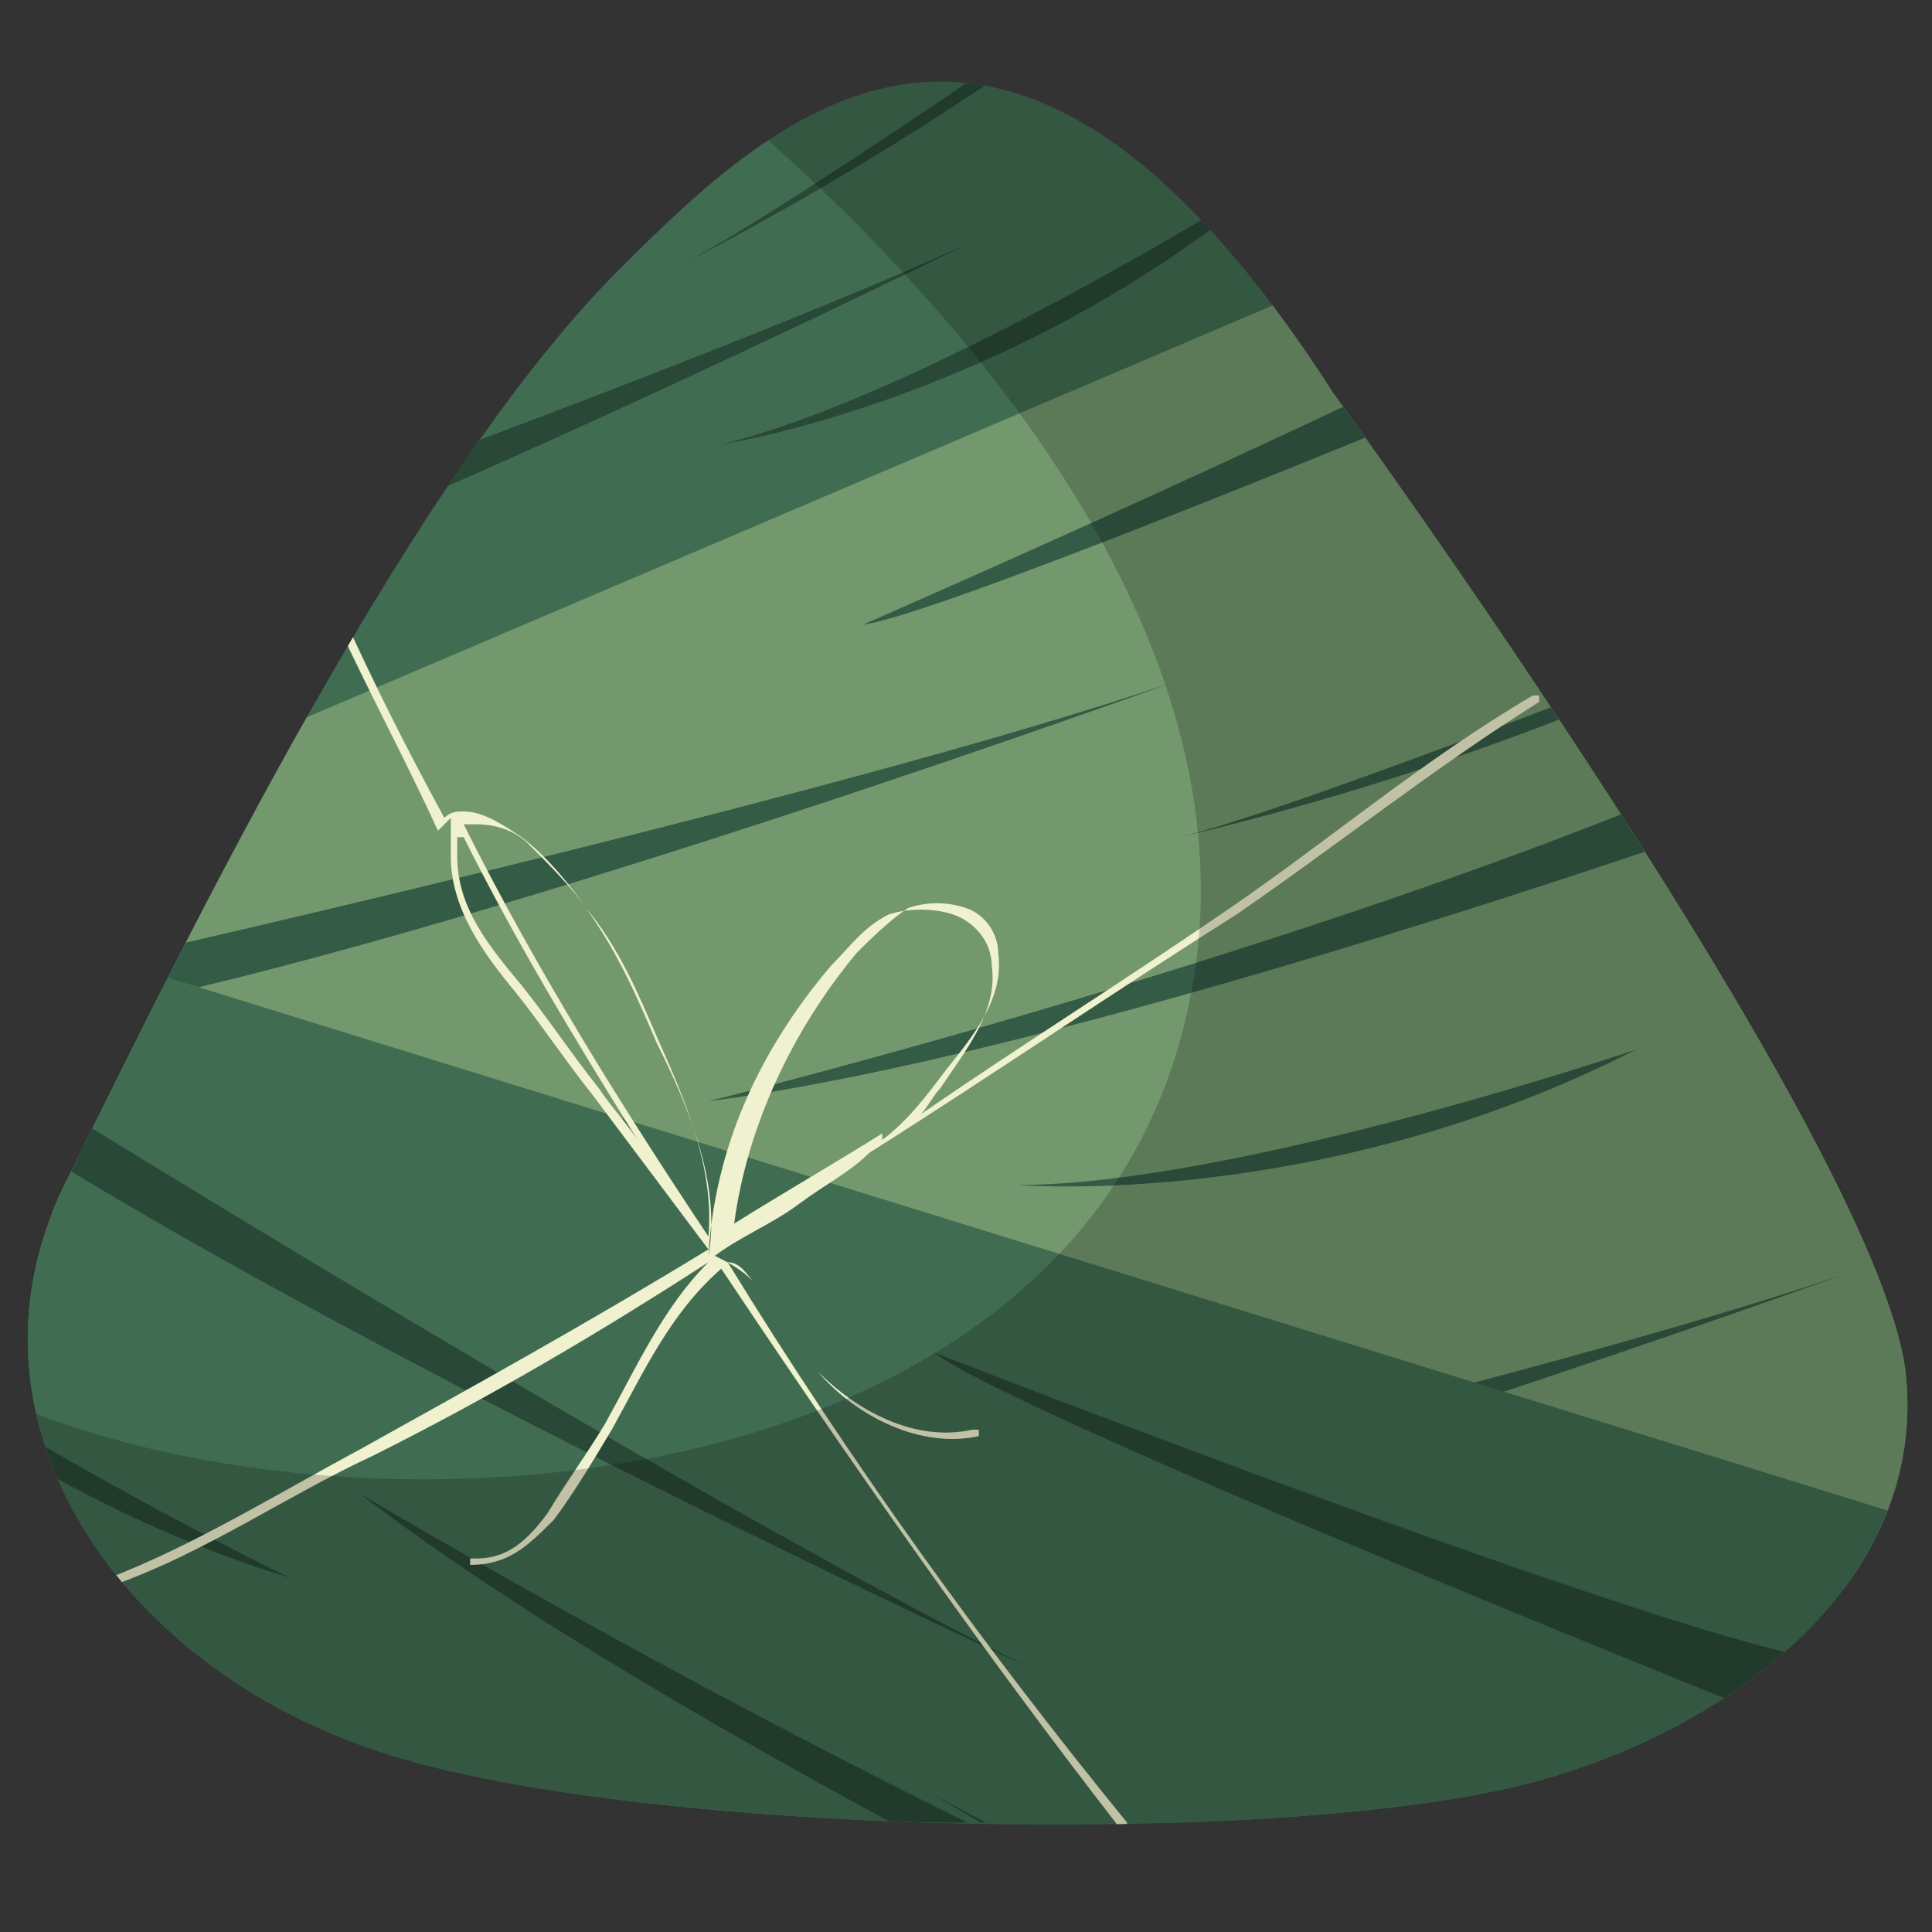 <?xml version="1.0" encoding="UTF-8"?>
<svg xmlns="http://www.w3.org/2000/svg" version="1.1" xmlns:xlink="http://www.w3.org/1999/xlink" viewBox="0 0 30 30">
  <rect x="0" y="0" width="30" height="30" fill="#333333" stroke="none"/>
  <!-- Generator: Adobe Illustrator 29.0.0, SVG Export Plug-In . SVG Version: 2.1.0 Build 186)  -->
  <defs>
    <style>
      .st0 {
        fill: #345b46;
      }

      .st0, .st1, .st2, .st3, .st4, .st5 {
        fill-rule: evenodd;
      }

      .st6 {
        clip-path: url(#clippath-1);
      }

      .st7 {
        isolation: isolate;
      }

      .st1 {
        fill: #406d51;
      }

      .st2 {
        fill: #294837;
      }

      .st8 {
        clip-rule: evenodd;
        fill: none;
      }

      .st3 {
        mix-blend-mode: overlay;
        opacity: .2;
      }

      .st4 {
        fill: #f0f1ce;
      }

      .st9 {
        clip-path: url(#clippath-2);
      }

      .st5 {
        fill: #73986d;
      }

      .st10 {
        clip-path: url(#clippath);
      }

      .st11 {
        fill: #492e1d;
        opacity: 0;
      }
    </style>
    <clipPath id="clippath">
      <path class="st8" d="M20.7,6.1s8.6,11.8,8.9,15.3c.3,3.4-3.1,5.6-5.9,6.3-3.9,1-13.9.8-17.8-.5-4-1.3-6.7-5.1-4.9-8.8,1.5-3,5.2-10.8,8.6-14.2,2.5-2.5,6.1-5.9,11.1,1.9Z"/>
    </clipPath>
    <clipPath id="clippath-1">
      <polygon class="st8" points="1.1 12.7 20.8 4.3 33.1 18.9 29.4 24.7 13.7 23.9 0 18.5 1.1 12.7"/>
    </clipPath>
    <clipPath id="clippath-2">
      <polygon class="st8" points="1.7 14.9 30.1 23.7 26.7 28.3 2.8 28.3 -1.5 19.7 1.7 14.9"/>
    </clipPath>
  </defs>
  <g class="st7">
    <g id="_圖層_1" data-name="圖層_1">
      <g>
        <ellipse class="st11" cx="15" cy="27.8" rx="13.9" ry="1.8"/>
        <path class="st1" d="M20.7,6.1s8.6,11.8,8.9,15.3c.3,3.4-3.1,5.6-5.9,6.3-3.9,1-13.9.8-17.8-.5-4-1.3-6.7-5.1-4.9-8.8,1.5-3,5.2-10.8,8.6-14.2,2.5-2.5,6.1-5.9,11.1,1.9Z"/>
        <g class="st10">
          <path class="st2" d="M-1.3,10S9.9,6.1,15,3.8c0,0-9.7,4.8-15.7,6.8"/>
          <path class="st2" d="M18.9-1.4s-6.8,4.8-8.5,5.6c0,0,4.7-2.3,8.5-5.6Z"/>
          <path class="st2" d="M11.2,6.9s4.7-.7,8.8-4.3c0,0-5.5,3.5-8.8,4.3Z"/>
          <polygon class="st5" points="1.1 12.7 20.8 4.3 33.1 18.9 29.4 24.7 13.7 23.9 0 18.5 1.1 12.7"/>
          <g class="st6">
            <path class="st0" d="M26.5,4.6s-11.6,4.9-13.1,5.1c0,0,11-4.8,12.6-6.1l.5,1Z"/>
            <path class="st0" d="M28.5,12.2s-11.3,4.1-17.5,4.9c0,0,10.9-2.7,17.5-5.9"/>
            <path class="st0" d="M1.3,15s11.6-2.6,16.9-4.4c0,0-10.2,3.7-16.3,5"/>
            <path class="st0" d="M11.7,24.2s11.6-2.6,16.9-4.4c0,0-10.2,3.7-16.3,5"/>
            <path class="st0" d="M27.9,9.5s-7.8,3.1-9.6,3.5c0,0,5.1-1.1,9.6-3.5Z"/>
            <path class="st0" d="M15.8,18.4s4.7.4,9.6-2.1c0,0-6.2,2.1-9.6,2.1Z"/>
          </g>
          <polygon class="st1" points="1.7 14.9 30.1 23.7 26.7 28.3 2.8 28.3 -1.5 19.7 1.7 14.9"/>
          <g class="st9">
            <path class="st2" d="M28.1,26.9s-12.3-4.9-13.6-5.9c0,0,11.8,4.6,14,4.8l-.4,1.1Z"/>
            <path class="st2" d="M22.4,32.6s-11.5-5.3-16.8-9.4c0,0,10.2,6.1,17.6,8.6"/>
            <path class="st2" d="M.1,16.7s10.6,6.6,15.9,9.2c0,0-10.4-4.8-16-8.4"/>
            <path class="st2" d="M24.1,32.3s-8.1-3.5-9.7-4.5c0,0,4.7,3,9.7,4.5Z"/>
            <path class="st2" d="M-4.2,19s3.2,3.8,8.7,5.5c0,0-6.2-3-8.7-5.5Z"/>
          </g>
          <path class="st4" d="M7.1,13c0,.1,0,.3,0,.3,0,.8.5,1.4,1,2,.4.5.8,1.1,1.2,1.6.2.3.4.5.6.8-1-1.6-1.9-3.1-2.7-4.7ZM13.7,17.7c.4-.3.7-.7,1-1.1.4-.5.9-1.1.8-1.8,0-.3-.2-.6-.5-.7-.3-.1-.6-.1-.9,0-.3.2-.6.5-.8.7-1,1.2-1.7,2.7-1.9,4.2.8-.5,1.5-.9,2.3-1.4ZM11,19.2c.1-1.1-.4-2.2-.8-3.1-.3-.7-.6-1.4-1.1-2-.2-.3-.6-.7-.9-1-.2-.2-.5-.3-.8-.3,0,0-.2,0-.2,0,1.1,2.2,2.4,4.3,3.8,6.4ZM7,12.7c0,.2,0,.4,0,.6,0,.8.5,1.5,1,2.1.4.5.8,1.1,1.2,1.6.6.8,1.2,1.6,1.8,2.4-1.8,1.1-3.6,2.1-5.4,3.1-1.3.7-2.6,1.5-3.9,2,0,0,0,0,0,.1,0,0,0,0,.1,0,1.4-.5,2.7-1.4,4-2,1.8-.9,3.5-1.9,5.2-3-.7.7-1.1,1.6-1.6,2.5-.3.5-.6.9-.9,1.4-.3.4-.6.7-1.1.7,0,0-.1,0-.1,0,0,0,0,.1,0,.1.6,0,.9-.3,1.3-.7.3-.4.6-.9.9-1.4.5-.9.9-1.8,1.7-2.5,0,0,0,0,0,0h0s0,0,0,0h0c0,0,0,0,0,0,0,0,0,0,0,0,2,3,4.1,6,6.2,8.7,0,0,0,0,.1,0,0,0,0,0,0-.1-2.2-2.7-4.3-5.6-6.2-8.7h0s0,0,0,0c.2,0,.3.2.4.3.4.4.6,1,1,1.4.6.7,1.6,1.2,2.5,1,0,0,0,0,0-.1,0,0,0,0-.1,0-.9.2-1.8-.3-2.4-.9-.4-.4-.6-1-1-1.4-.2-.2-.4-.3-.6-.4h0c.4-.3.9-.5,1.3-.8.4-.3.8-.5,1.1-.8,1.9-1.2,3.8-2.5,5.7-3.7,1.6-1.1,3.1-2.3,4.7-3.3,0,0,0,0,0-.1,0,0,0,0-.1,0-1.7,1-3.1,2.2-4.7,3.3-1.6,1.1-3.2,2.1-4.8,3.2.1-.1.2-.3.3-.4.4-.6.9-1.2.8-1.9,0-.4-.3-.7-.6-.8-.3-.1-.7-.1-1,0-.4.2-.6.5-.9.8-1.1,1.3-1.8,2.8-1.9,4.5h0c.2-1.1-.3-2.3-.8-3.3-.3-.7-.6-1.4-1.1-2.1-.2-.3-.6-.8-1-1.1-.3-.2-.6-.4-.9-.4-.1,0-.2,0-.3.1-.6-1.1-1.1-2.1-1.6-3.2,0,0,0,0-.1,0,0,0,0,0,0,.1.5,1.1,1.1,2.2,1.6,3.3Z"/>
          <path class="st3" d="M-2.5,19.8c2.8,4.4,19.2,5.3,21-4.4,1-5.3-3.3-10.4-7-13.6-1.1-1-2.4-1.7-3.6-2.5-.5-.3-.9-.6-1.4-.9-.2-.1-.6-.2-.5-.3.3-.3,1.7.3,2,.4,2,.6,4,1.2,5.9,1.9,8.2,2.8,16.9,9.3,18.4,18.4.2,1.4.2,2.7,0,4.1-.1,1-.3,2-.7,2.9-3,6.6-17.1,7.3-22.5,5.7-1.5-.4-8.3-3.7-9.8-4.2-1.5-.4-3-4.3-1.9-7.5Z"/>
        </g>
      </g>
    </g>
  </g>
</svg>